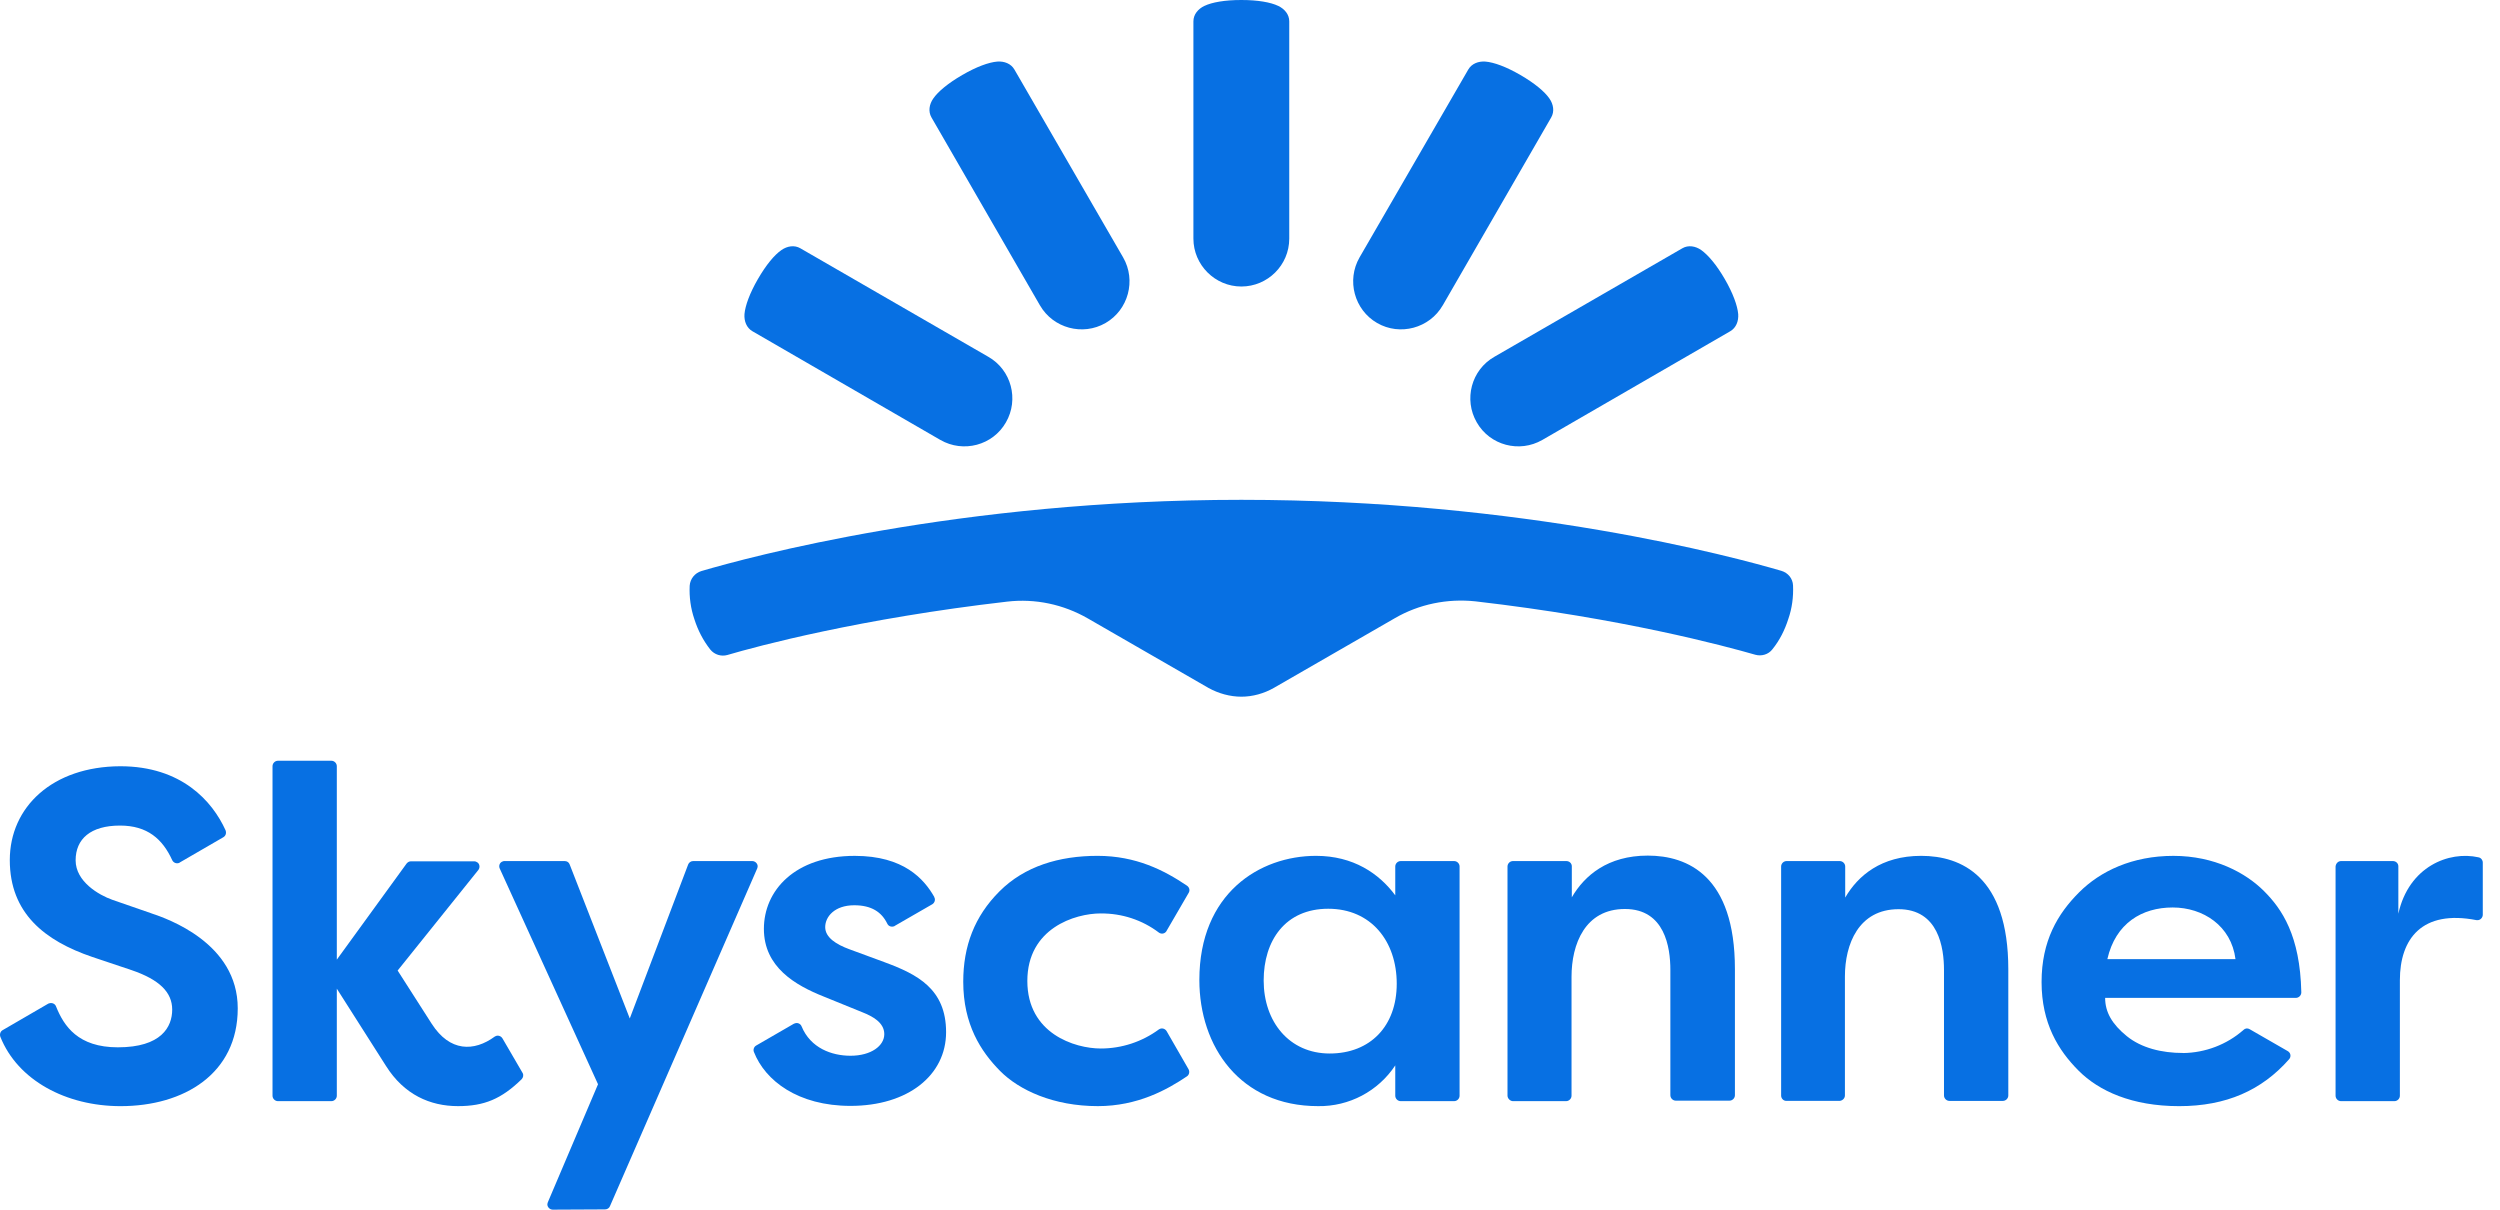 <svg width="124" height="60" viewBox="0 0 124 60" fill="none" xmlns="http://www.w3.org/2000/svg">
<path d="M61.57 34.556C62.136 34.556 62.702 34.396 63.195 34.113L69.181 30.664C70.388 29.963 71.792 29.68 73.183 29.827C80.449 30.664 85.561 32.043 87.063 32.475C87.37 32.562 87.716 32.463 87.912 32.204C88.27 31.762 88.528 31.244 88.7 30.702C88.885 30.173 88.959 29.607 88.935 29.04C88.922 28.695 88.688 28.412 88.356 28.313C85.991 27.623 75.574 24.791 61.571 24.791C47.569 24.791 37.138 27.636 34.786 28.325C34.467 28.424 34.232 28.707 34.208 29.052C34.183 29.619 34.257 30.173 34.442 30.715C34.614 31.256 34.873 31.762 35.23 32.217C35.44 32.475 35.772 32.574 36.08 32.487C37.582 32.043 42.692 30.677 49.959 29.84C51.35 29.68 52.743 29.975 53.962 30.677L59.947 34.125C60.44 34.396 61.006 34.556 61.573 34.556H61.57Z" fill="#0770E3"/>
<path d="M51.583 15.147C52.236 16.28 53.702 16.674 54.834 16.022C55.968 15.369 56.361 13.904 55.709 12.771L50.315 3.449C50.143 3.153 49.81 3.03 49.466 3.054C49.035 3.091 48.431 3.313 47.73 3.719C47.028 4.126 46.523 4.544 46.288 4.89C46.091 5.173 46.03 5.53 46.202 5.826L51.583 15.149V15.147Z" fill="#0770E3"/>
<path d="M46.645 21.822C47.778 22.475 49.244 22.093 49.895 20.947C50.548 19.815 50.166 18.349 49.02 17.697L39.697 12.315C39.402 12.143 39.045 12.204 38.761 12.402C38.404 12.648 37.998 13.141 37.591 13.843C37.185 14.545 36.963 15.161 36.926 15.579C36.902 15.925 37.025 16.257 37.32 16.429L46.643 21.822H46.645Z" fill="#0770E3"/>
<path d="M63.947 11.834C63.947 13.152 62.876 14.211 61.57 14.211C60.264 14.211 59.193 13.14 59.193 11.834V1.059C59.193 0.714 59.427 0.443 59.734 0.295C60.117 0.111 60.757 0 61.57 0C62.383 0 63.023 0.111 63.405 0.295C63.713 0.443 63.947 0.714 63.947 1.059V11.834Z" fill="#0770E3"/>
<path d="M71.558 15.147C70.905 16.28 69.439 16.674 68.307 16.022C67.173 15.369 66.781 13.904 67.432 12.771L72.826 3.449C72.998 3.153 73.331 3.03 73.675 3.054C74.106 3.091 74.71 3.313 75.411 3.719C76.113 4.126 76.618 4.544 76.853 4.89C77.05 5.173 77.111 5.53 76.939 5.826L71.558 15.149V15.147Z" fill="#0770E3"/>
<path d="M76.496 21.822C75.364 22.475 73.898 22.093 73.246 20.947C72.593 19.815 72.975 18.349 74.121 17.697L83.444 12.315C83.739 12.143 84.097 12.204 84.379 12.402C84.725 12.648 85.144 13.141 85.55 13.843C85.956 14.545 86.178 15.161 86.215 15.579C86.239 15.925 86.116 16.257 85.821 16.429L76.498 21.822H76.496Z" fill="#0770E3"/>
<path d="M25.019 42.709H28.011C28.122 42.709 28.221 42.771 28.257 42.881L31.237 50.516L34.132 42.881C34.169 42.782 34.267 42.709 34.378 42.709H37.309C37.457 42.709 37.58 42.832 37.58 42.967C37.58 43.004 37.568 43.04 37.556 43.078L30.253 59.827C30.216 59.925 30.117 59.986 30.006 59.986L27.42 59.999C27.273 59.999 27.149 59.875 27.149 59.74C27.149 59.703 27.162 59.665 27.174 59.629L29.662 53.779L24.786 43.077C24.725 42.941 24.786 42.782 24.921 42.732C24.946 42.719 24.982 42.707 25.02 42.707L25.019 42.709Z" fill="#0770E3"/>
<path d="M69.205 44.408V42.979C69.205 42.832 69.328 42.709 69.476 42.709H72.124C72.272 42.709 72.395 42.832 72.395 42.979V54.346C72.395 54.494 72.272 54.617 72.124 54.617H69.476C69.328 54.617 69.205 54.494 69.205 54.346V52.844C68.356 54.126 66.915 54.888 65.375 54.864C61.508 54.864 59.488 51.908 59.488 48.607C59.488 44.309 62.48 42.45 65.276 42.45C67.123 42.45 68.403 43.325 69.204 44.408H69.205ZM62.678 48.633C62.678 50.677 63.946 52.254 65.953 52.254C67.96 52.254 69.278 50.899 69.278 48.793C69.278 46.687 68.009 45.074 65.88 45.074C63.751 45.074 62.678 46.65 62.678 48.633V48.633Z" fill="#0770E3"/>
<path d="M74.772 54.334V42.979C74.772 42.832 74.895 42.709 75.043 42.709H77.691C77.839 42.709 77.962 42.82 77.962 42.967V44.507C78.59 43.424 79.747 42.438 81.73 42.438C83.713 42.438 86.052 43.448 86.052 48.066V54.322C86.052 54.47 85.929 54.593 85.781 54.593H83.121C82.974 54.593 82.85 54.47 82.85 54.322V48.103C82.85 46.995 82.579 45.086 80.596 45.086C78.614 45.086 77.948 46.834 77.948 48.447V54.346C77.948 54.494 77.825 54.617 77.677 54.617H75.029C74.894 54.605 74.771 54.482 74.771 54.334H74.772Z" fill="#0770E3"/>
<path d="M88.344 54.334V42.979C88.344 42.832 88.467 42.709 88.615 42.709H91.251C91.398 42.709 91.522 42.832 91.522 42.979V44.52C92.15 43.436 93.307 42.45 95.29 42.45C97.273 42.45 99.612 43.46 99.612 48.078V54.334C99.612 54.482 99.489 54.605 99.341 54.605H96.693C96.546 54.605 96.422 54.482 96.422 54.334V48.114C96.422 47.006 96.151 45.096 94.168 45.096C92.186 45.096 91.508 46.833 91.508 48.434V54.333C91.508 54.48 91.385 54.592 91.249 54.604H88.602C88.454 54.604 88.343 54.48 88.343 54.333L88.344 54.334Z" fill="#0770E3"/>
<path d="M116.114 42.709H118.688C118.835 42.709 118.958 42.82 118.958 42.967V45.32C119.476 42.979 121.471 42.193 122.937 42.524C123.06 42.549 123.146 42.66 123.146 42.783V45.369C123.146 45.516 123.023 45.64 122.888 45.64H122.839C120.13 45.11 119.034 46.563 119.034 48.62V54.346C119.034 54.494 118.911 54.617 118.763 54.617H116.115C115.968 54.617 115.844 54.494 115.844 54.346V42.979C115.857 42.832 115.968 42.709 116.115 42.709H116.114Z" fill="#0770E3"/>
<path d="M7.494 45.296L5.574 44.631C4.909 44.396 3.751 43.731 3.751 42.672C3.751 41.613 4.49 40.948 5.954 40.948C7.309 40.948 8.061 41.613 8.54 42.66C8.601 42.795 8.762 42.858 8.898 42.795C8.898 42.795 8.91 42.795 8.91 42.783L11.077 41.527C11.2 41.454 11.237 41.319 11.188 41.183C10.535 39.742 9.009 38.006 5.967 38.006C2.605 38.018 0.486 40.025 0.486 42.661C0.486 45.297 2.223 46.664 4.575 47.464L6.522 48.117C7.901 48.586 8.541 49.213 8.541 50.076C8.541 50.938 8 51.947 5.845 51.947C3.874 51.947 3.172 50.901 2.778 49.916C2.729 49.78 2.568 49.719 2.433 49.768C2.42 49.768 2.408 49.78 2.396 49.78L0.13 51.096C0.019 51.157 -0.03 51.306 0.019 51.429C0.88 53.584 3.282 54.865 5.98 54.865C9.133 54.865 11.792 53.252 11.792 50.013C11.792 46.775 8.307 45.568 7.494 45.297V45.296Z" fill="#0770E3"/>
<path d="M24.92 51.502C24.846 51.379 24.686 51.33 24.562 51.403C24.55 51.403 24.55 51.415 24.538 51.415C23.515 52.167 22.308 52.179 21.41 50.775L19.723 48.139L23.725 43.151C23.812 43.04 23.8 42.868 23.689 42.782C23.64 42.745 23.578 42.721 23.517 42.721H20.389C20.302 42.721 20.229 42.757 20.167 42.832L16.706 47.598V38.004C16.706 37.857 16.583 37.733 16.435 37.733H13.787C13.64 37.733 13.517 37.857 13.517 38.004V54.346C13.517 54.494 13.64 54.617 13.787 54.617H16.435C16.583 54.617 16.706 54.494 16.706 54.346V49.038L19.144 52.869C20.044 54.298 21.336 54.864 22.716 54.864C24.022 54.864 24.871 54.506 25.869 53.534C25.956 53.447 25.98 53.312 25.918 53.214L24.921 51.502H24.92Z" fill="#0770E3"/>
<path d="M43.898 47.734L42.125 47.081C41.484 46.846 40.93 46.502 40.93 45.985C40.93 45.468 41.397 44.901 42.371 44.901C43.221 44.901 43.726 45.233 44.009 45.813C44.07 45.949 44.231 45.997 44.366 45.936C44.366 45.936 44.379 45.936 44.379 45.924L46.238 44.853C46.362 44.78 46.41 44.618 46.337 44.495V44.483C45.832 43.597 44.823 42.451 42.397 42.451C39.417 42.451 37.889 44.175 37.889 46.072C37.889 47.968 39.441 48.867 40.869 49.434L42.778 50.21C43.271 50.406 43.861 50.715 43.861 51.293C43.861 51.872 43.208 52.365 42.186 52.365C41.25 52.365 40.203 51.983 39.76 50.911C39.711 50.776 39.55 50.703 39.414 50.764C39.402 50.764 39.39 50.776 39.378 50.776L37.506 51.859C37.395 51.92 37.346 52.068 37.395 52.179C37.949 53.596 39.574 54.852 42.186 54.852C45.03 54.852 46.926 53.337 46.926 51.194C46.926 49.052 45.497 48.326 43.896 47.734H43.898Z" fill="#0770E3"/>
<path d="M54.6 45.308C55.635 45.296 56.656 45.629 57.481 46.256C57.604 46.343 57.764 46.318 57.85 46.194C57.85 46.181 57.863 46.181 57.863 46.169L58.958 44.285C59.033 44.162 58.995 44.014 58.872 43.928C57.739 43.164 56.347 42.45 54.438 42.45C52.53 42.45 50.818 42.967 49.575 44.211C48.331 45.454 47.777 46.932 47.777 48.694C47.777 50.812 48.652 52.155 49.6 53.115C50.548 54.075 52.26 54.864 54.452 54.864C56.423 54.864 57.888 54.051 58.873 53.386C58.984 53.313 59.021 53.152 58.948 53.028L57.864 51.144C57.789 51.021 57.63 50.972 57.506 51.045C57.494 51.045 57.494 51.058 57.482 51.058C56.645 51.674 55.635 52.006 54.601 52.006C53.307 52.006 50.956 51.266 50.956 48.656C50.956 46.046 53.309 45.306 54.601 45.306L54.6 45.308Z" fill="#0770E3"/>
<path d="M108.282 52.228C107.223 52.228 106.214 51.981 105.487 51.391C104.761 50.799 104.415 50.208 104.415 49.495H113.874C114.021 49.495 114.145 49.371 114.145 49.224V49.212C114.084 46.404 113.184 45.086 112.297 44.2C111.385 43.288 109.835 42.451 107.801 42.451C105.768 42.451 104.181 43.203 103.122 44.262C102.062 45.321 101.262 46.664 101.262 48.708C101.262 50.752 102.087 52.094 103.097 53.104C104.106 54.115 105.745 54.865 108.085 54.865C110.424 54.865 112.186 54.077 113.54 52.538C113.639 52.427 113.627 52.255 113.516 52.168C113.504 52.156 113.492 52.144 113.467 52.132L111.583 51.048C111.484 50.987 111.361 50.999 111.276 51.085C110.451 51.812 109.379 52.218 108.284 52.231L108.282 52.228ZM107.765 45.011C109.279 45.011 110.672 45.923 110.88 47.572H104.525C104.931 45.787 106.249 45.011 107.764 45.011H107.765Z" fill="#0770E3"/>
</svg>
